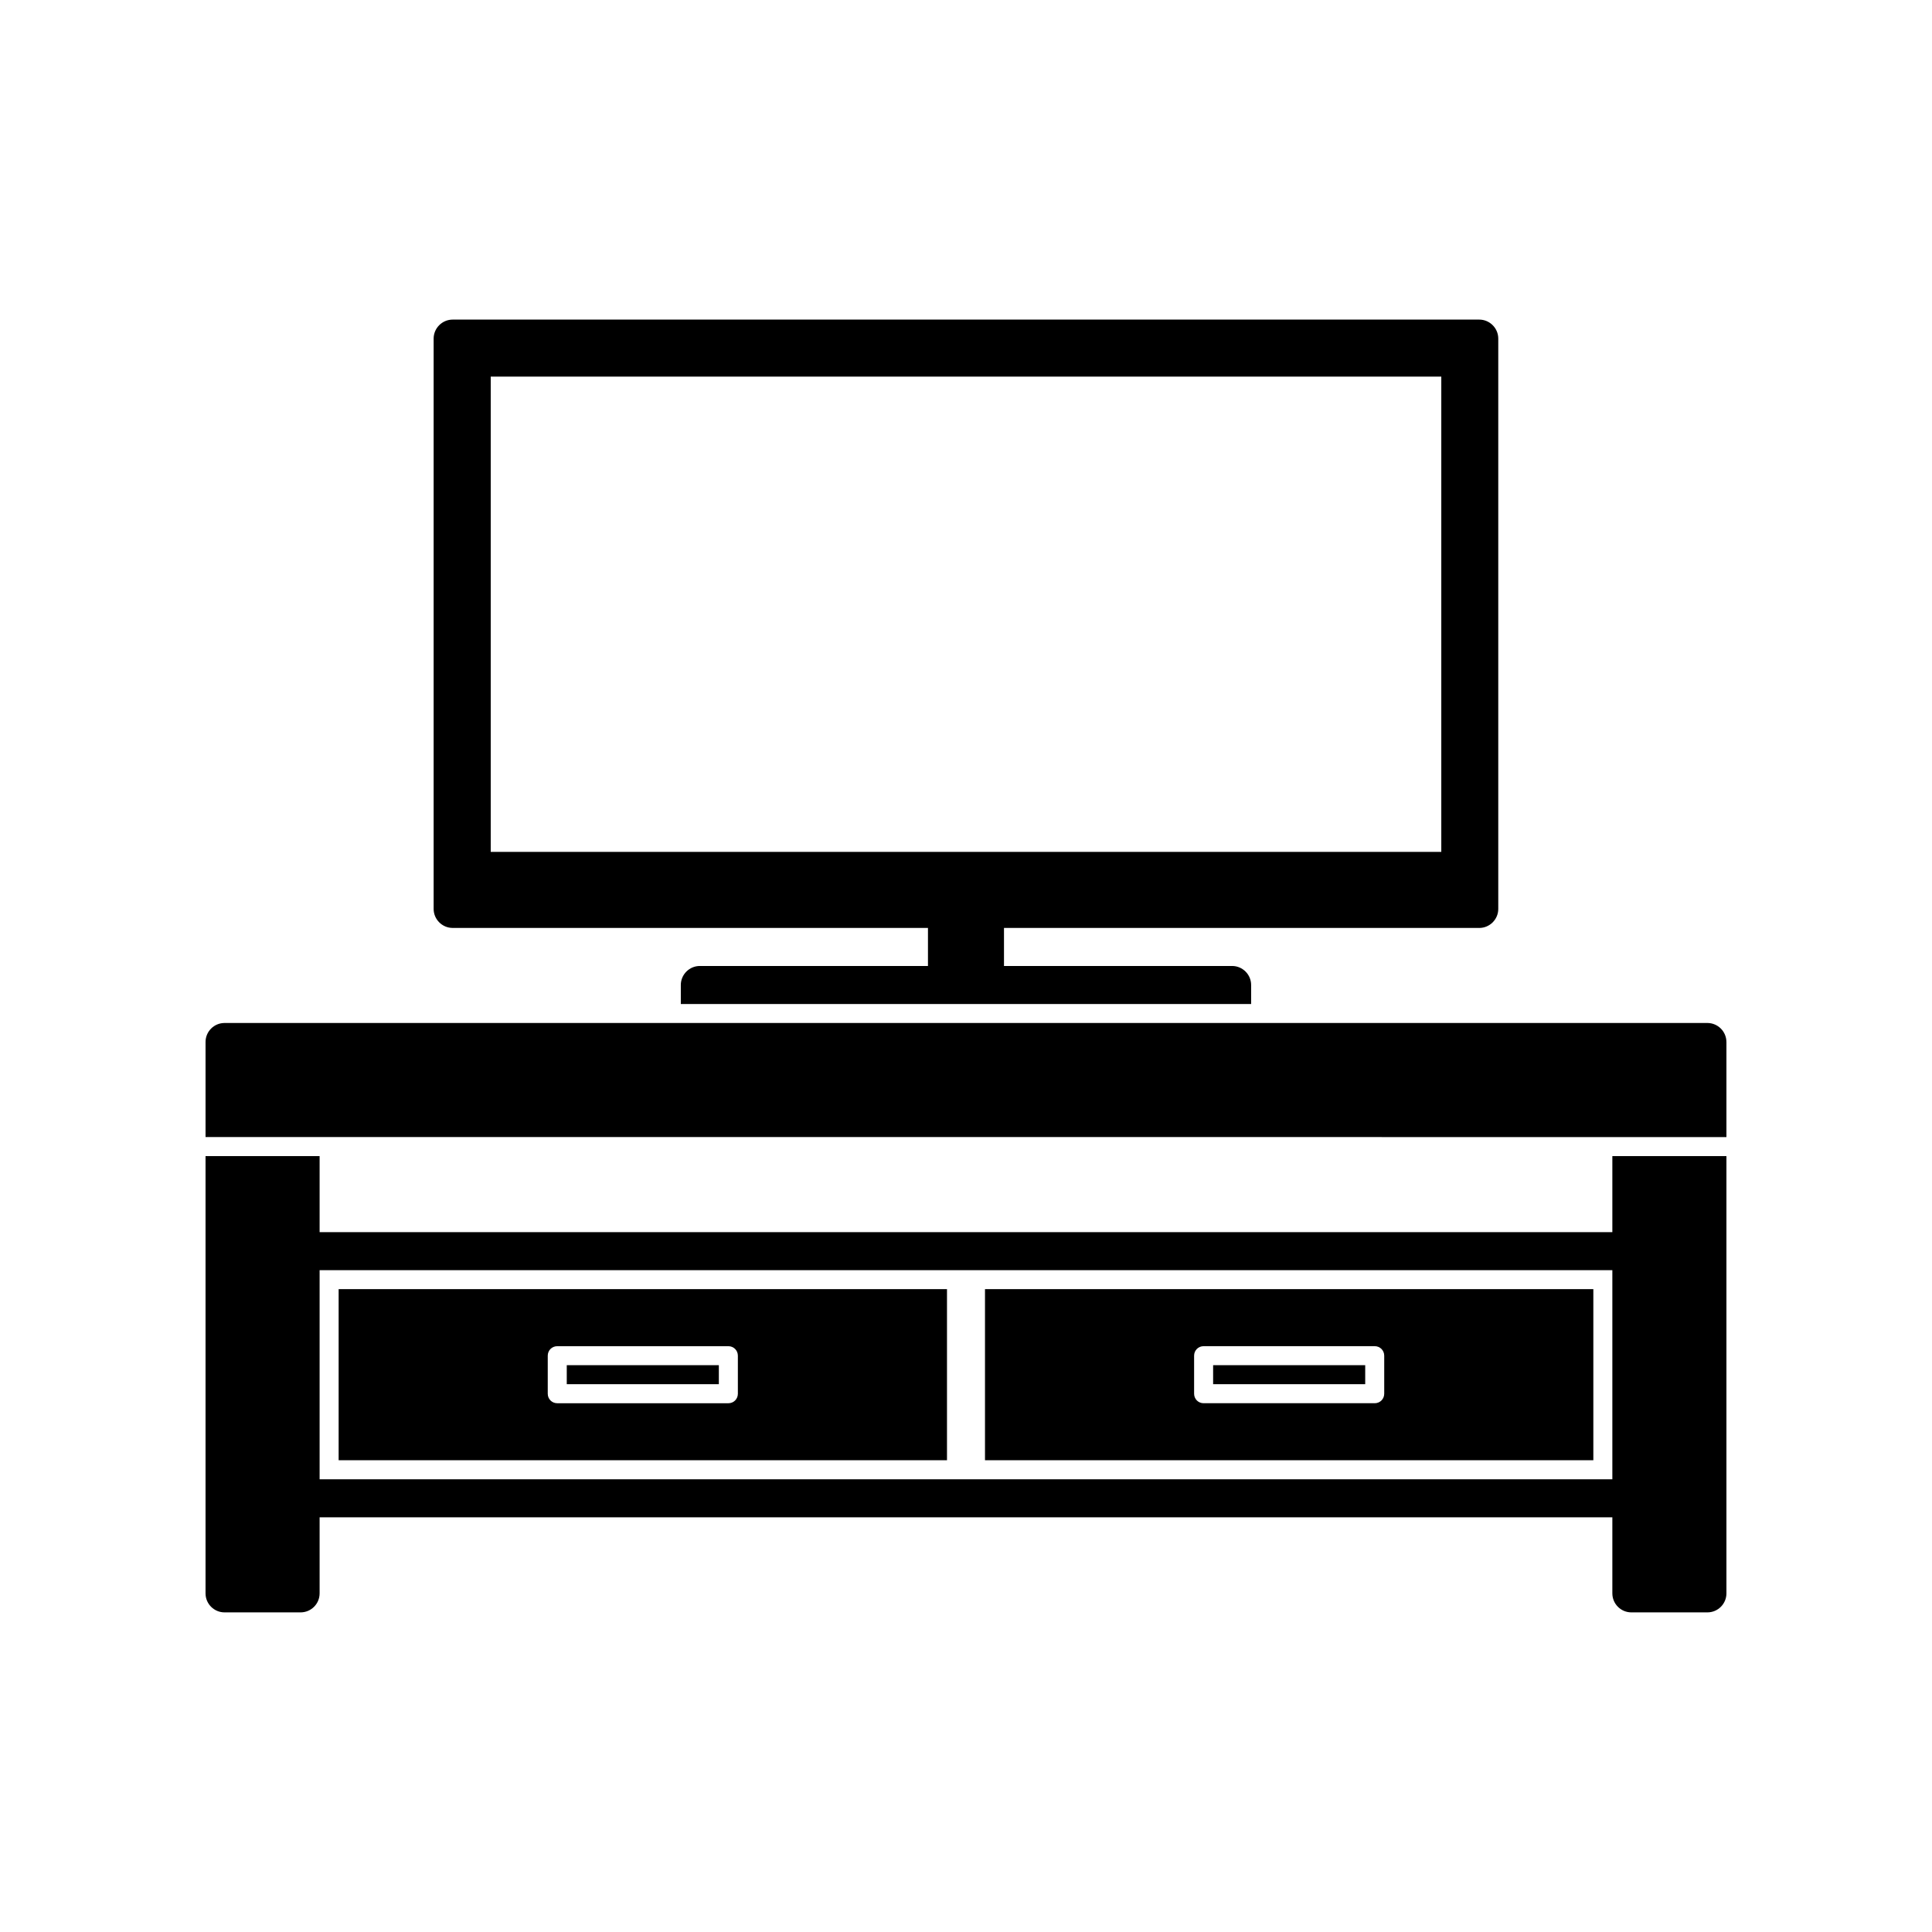 <?xml version="1.0" encoding="UTF-8"?>
<!-- Uploaded to: SVG Repo, www.svgrepo.com, Generator: SVG Repo Mixer Tools -->
<svg fill="#000000" width="800px" height="800px" version="1.1" viewBox="144 144 512 512" xmlns="http://www.w3.org/2000/svg">
 <path d="m571.29 470.53h-342.59v-20.152h-30.23v115.88c0 2.781 2.258 5.039 5.039 5.039h20.152c2.781 0 5.039-2.258 5.039-5.039v-20.152h342.59v20.152c0 2.781 2.254 5.039 5.039 5.039h20.152c2.785 0 5.039-2.258 5.039-5.039v-115.88h-30.23zm-342.59 65.496v-55.418h342.59v55.418zm372.82-115.88v25.191l-403.05-0.004v-25.191c0-2.781 2.258-5.039 5.039-5.039h392.97c2.781 0.004 5.035 2.262 5.035 5.043zm-136.03 85.645h40.305v5.039h-40.305zm-60.457-20.152v45.344h161.22v-45.344zm105.8 27.711c0 1.41-1.109 2.519-2.519 2.519h-45.344c-1.41 0-2.519-1.109-2.519-2.519v-10.078c0-1.41 1.109-2.519 2.519-2.519h45.344c1.41 0 2.519 1.109 2.519 2.519zm-176.33-2.519h-40.305v-5.039h40.305zm-100.76 20.152h161.22v-45.344h-161.22zm55.418-27.707c0-1.41 1.109-2.519 2.519-2.519h45.344c1.41 0 2.519 1.109 2.519 2.519v10.078c0 1.41-1.109 2.519-2.519 2.519h-45.344c-1.41 0-2.519-1.109-2.519-2.519zm-25.191-113.36h125.95v10.078h-60.457c-2.769 0-5.039 2.266-5.039 5.039v5.039h151.14v-5.039c0-2.769-2.266-5.039-5.039-5.039h-60.457v-10.078h125.95c2.769 0 5.039-2.266 5.039-5.039v-151.14c0-2.769-2.266-5.039-5.039-5.039h-272.06c-2.769 0-5.039 2.266-5.039 5.039v151.14c0.004 2.769 2.269 5.035 5.039 5.035zm10.078-146.11h251.91v125.95h-251.91z"/>
</svg>
